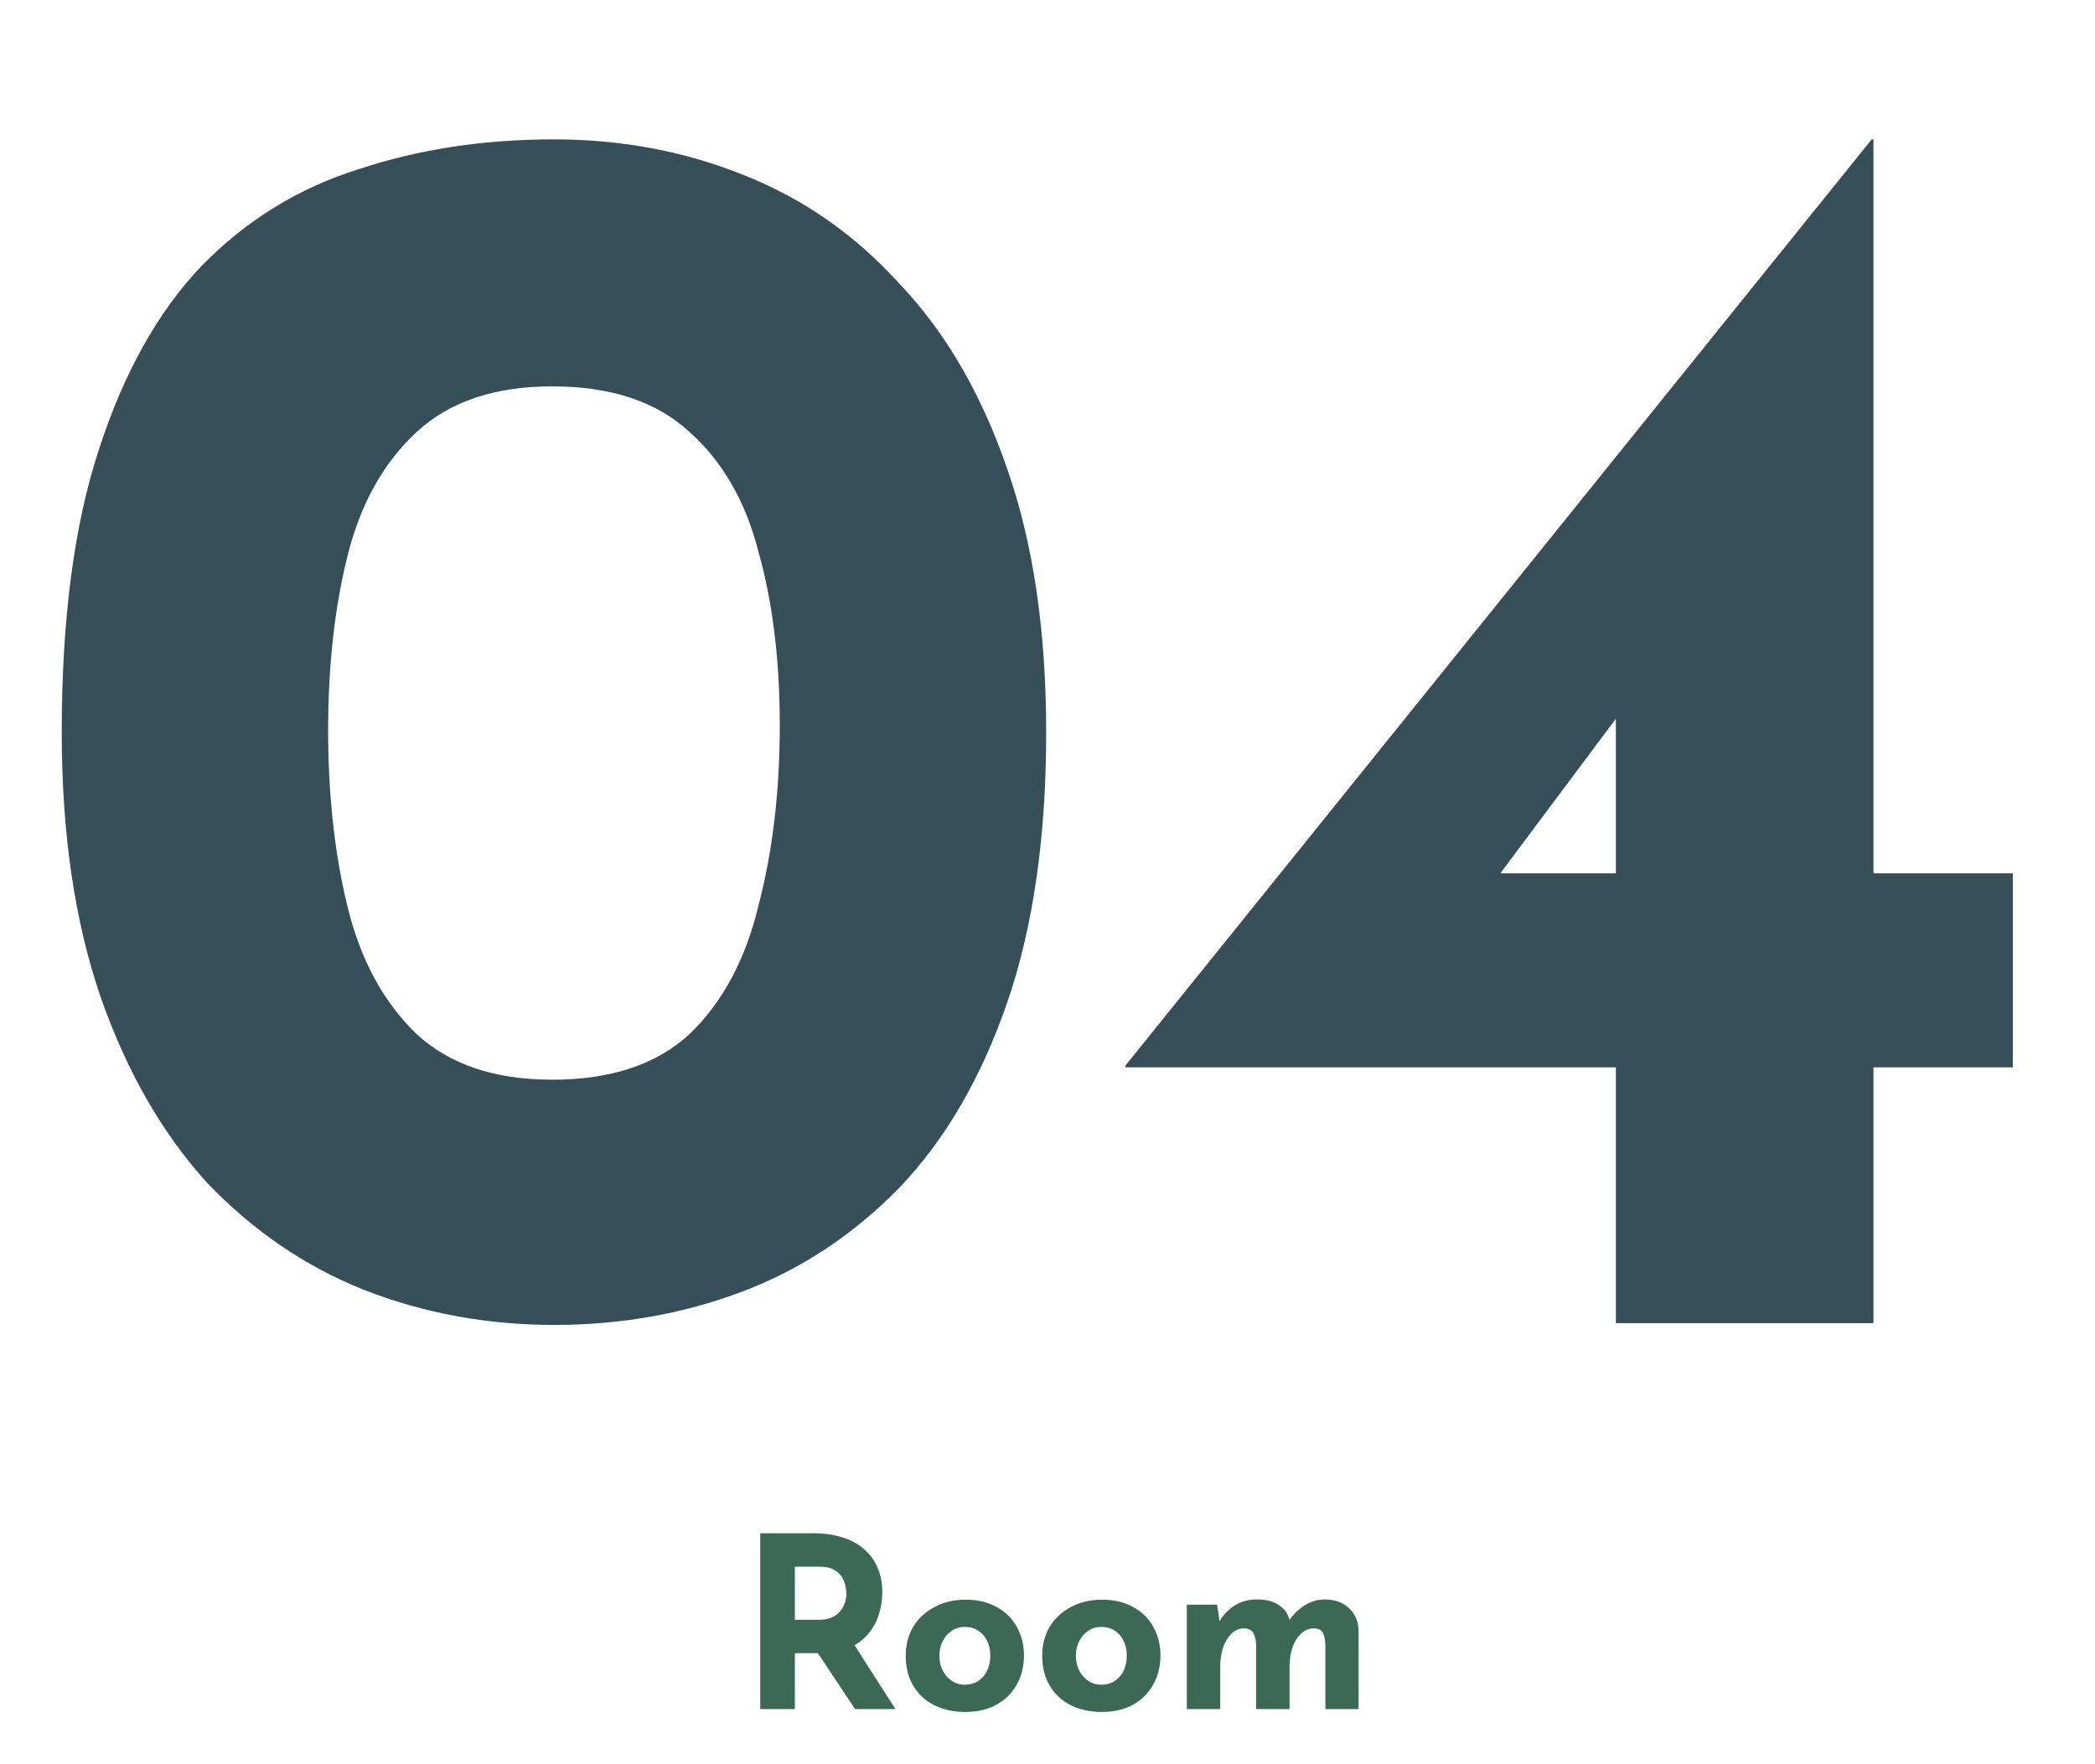 <svg width="114" height="96" viewBox="0 0 114 96" fill="none" xmlns="http://www.w3.org/2000/svg">
<path d="M30.144 72.096C26.496 72.096 23.04 71.456 19.776 70.176C16.576 68.896 13.728 66.944 11.232 64.32C8.8 61.632 6.88 58.272 5.472 54.24C4.064 50.144 3.36 45.344 3.36 39.84C3.36 33.696 4.032 28.576 5.376 24.48C6.72 20.32 8.576 16.992 10.944 14.496C13.376 12 16.224 10.24 19.488 9.216C22.752 8.128 26.304 7.584 30.144 7.584C33.792 7.584 37.216 8.224 40.416 9.504C43.68 10.784 46.528 12.768 48.96 15.456C51.456 18.08 53.408 21.44 54.816 25.536C56.224 29.568 56.928 34.336 56.928 39.84C56.928 45.536 56.224 50.432 54.816 54.528C53.408 58.624 51.456 61.984 48.96 64.608C46.464 67.168 43.616 69.056 40.416 70.272C37.216 71.488 33.792 72.096 30.144 72.096ZM30.048 58.752C33.248 58.752 35.744 57.92 37.536 56.256C39.328 54.528 40.576 52.192 41.28 49.248C42.048 46.304 42.432 43.04 42.432 39.456C42.432 35.936 42.048 32.8 41.28 30.048C40.576 27.296 39.328 25.12 37.536 23.52C35.744 21.856 33.248 21.024 30.048 21.024C26.912 21.024 24.448 21.856 22.656 23.52C20.864 25.184 19.616 27.424 18.912 30.24C18.208 33.056 17.856 36.224 17.856 39.744C17.856 43.264 18.208 46.464 18.912 49.344C19.616 52.224 20.864 54.528 22.656 56.256C24.448 57.92 26.912 58.752 30.048 58.752ZM61.241 58.08V57.984L101.849 7.584H101.945V47.52H109.529V58.08H101.945V72H87.929V58.08H61.241ZM88.601 38.208L81.209 48.096L79.865 47.52H87.929V37.536L88.601 38.208Z" fill="#354E57"/>
<path d="M44.267 83.432C44.865 83.432 45.398 83.51 45.866 83.666C46.334 83.813 46.724 84.03 47.036 84.316C47.356 84.593 47.599 84.931 47.764 85.33C47.928 85.72 48.011 86.162 48.011 86.656C48.011 87.046 47.95 87.436 47.829 87.826C47.716 88.216 47.526 88.571 47.257 88.892C46.997 89.213 46.65 89.473 46.217 89.672C45.783 89.863 45.246 89.958 44.605 89.958H43.253V93H41.368V83.432H44.267ZM44.592 88.138C44.878 88.138 45.116 88.09 45.307 87.995C45.498 87.9 45.645 87.778 45.749 87.631C45.861 87.484 45.94 87.332 45.983 87.176C46.035 87.011 46.061 86.86 46.061 86.721C46.061 86.617 46.044 86.487 46.009 86.331C45.983 86.166 45.922 86.002 45.827 85.837C45.731 85.672 45.584 85.534 45.385 85.421C45.194 85.308 44.934 85.252 44.605 85.252H43.253V88.138H44.592ZM46.36 89.308L48.726 93H46.529L44.111 89.36L46.36 89.308ZM49.285 90.088C49.285 89.507 49.419 88.987 49.688 88.528C49.965 88.069 50.351 87.709 50.845 87.449C51.339 87.18 51.907 87.046 52.548 87.046C53.198 87.046 53.761 87.18 54.238 87.449C54.715 87.709 55.079 88.069 55.33 88.528C55.59 88.987 55.72 89.507 55.72 90.088C55.72 90.669 55.59 91.193 55.33 91.661C55.079 92.12 54.715 92.484 54.238 92.753C53.761 93.022 53.189 93.156 52.522 93.156C51.898 93.156 51.339 93.035 50.845 92.792C50.36 92.549 49.978 92.198 49.701 91.739C49.424 91.28 49.285 90.729 49.285 90.088ZM51.118 90.101C51.118 90.396 51.179 90.664 51.3 90.907C51.421 91.141 51.586 91.327 51.794 91.466C52.002 91.605 52.236 91.674 52.496 91.674C52.782 91.674 53.029 91.605 53.237 91.466C53.445 91.327 53.605 91.141 53.718 90.907C53.831 90.664 53.887 90.396 53.887 90.101C53.887 89.798 53.831 89.529 53.718 89.295C53.605 89.061 53.445 88.875 53.237 88.736C53.029 88.597 52.782 88.528 52.496 88.528C52.236 88.528 52.002 88.597 51.794 88.736C51.586 88.875 51.421 89.061 51.3 89.295C51.179 89.529 51.118 89.798 51.118 90.101ZM56.712 90.088C56.712 89.507 56.846 88.987 57.115 88.528C57.392 88.069 57.778 87.709 58.272 87.449C58.766 87.18 59.333 87.046 59.975 87.046C60.625 87.046 61.188 87.18 61.665 87.449C62.141 87.709 62.505 88.069 62.757 88.528C63.017 88.987 63.147 89.507 63.147 90.088C63.147 90.669 63.017 91.193 62.757 91.661C62.505 92.12 62.141 92.484 61.665 92.753C61.188 93.022 60.616 93.156 59.949 93.156C59.325 93.156 58.766 93.035 58.272 92.792C57.786 92.549 57.405 92.198 57.128 91.739C56.85 91.28 56.712 90.729 56.712 90.088ZM58.545 90.101C58.545 90.396 58.605 90.664 58.727 90.907C58.848 91.141 59.013 91.327 59.221 91.466C59.429 91.605 59.663 91.674 59.923 91.674C60.209 91.674 60.456 91.605 60.664 91.466C60.872 91.327 61.032 91.141 61.145 90.907C61.257 90.664 61.314 90.396 61.314 90.101C61.314 89.798 61.257 89.529 61.145 89.295C61.032 89.061 60.872 88.875 60.664 88.736C60.456 88.597 60.209 88.528 59.923 88.528C59.663 88.528 59.429 88.597 59.221 88.736C59.013 88.875 58.848 89.061 58.727 89.295C58.605 89.529 58.545 89.798 58.545 90.101ZM66.231 87.319L66.374 88.32L66.349 88.242C66.574 87.861 66.856 87.566 67.194 87.358C67.531 87.141 67.939 87.033 68.415 87.033C68.728 87.033 69.001 87.076 69.234 87.163C69.477 87.25 69.681 87.38 69.846 87.553C70.01 87.718 70.123 87.934 70.183 88.203L70.118 88.216C70.361 87.861 70.651 87.575 70.99 87.358C71.336 87.141 71.696 87.033 72.069 87.033C72.632 87.033 73.078 87.193 73.407 87.514C73.746 87.826 73.919 88.233 73.927 88.736V93H72.121V89.49C72.112 89.239 72.073 89.035 72.004 88.879C71.934 88.714 71.774 88.623 71.522 88.606C71.228 88.606 70.977 88.71 70.769 88.918C70.569 89.117 70.418 89.377 70.314 89.698C70.218 90.01 70.171 90.335 70.171 90.673V93H68.35V89.49C68.342 89.239 68.294 89.035 68.207 88.879C68.129 88.714 67.965 88.623 67.713 88.606C67.427 88.606 67.185 88.71 66.986 88.918C66.795 89.117 66.647 89.373 66.543 89.685C66.448 89.997 66.4 90.318 66.4 90.647V93H64.581V87.319H66.231Z" fill="#3C6956"/>
</svg>
